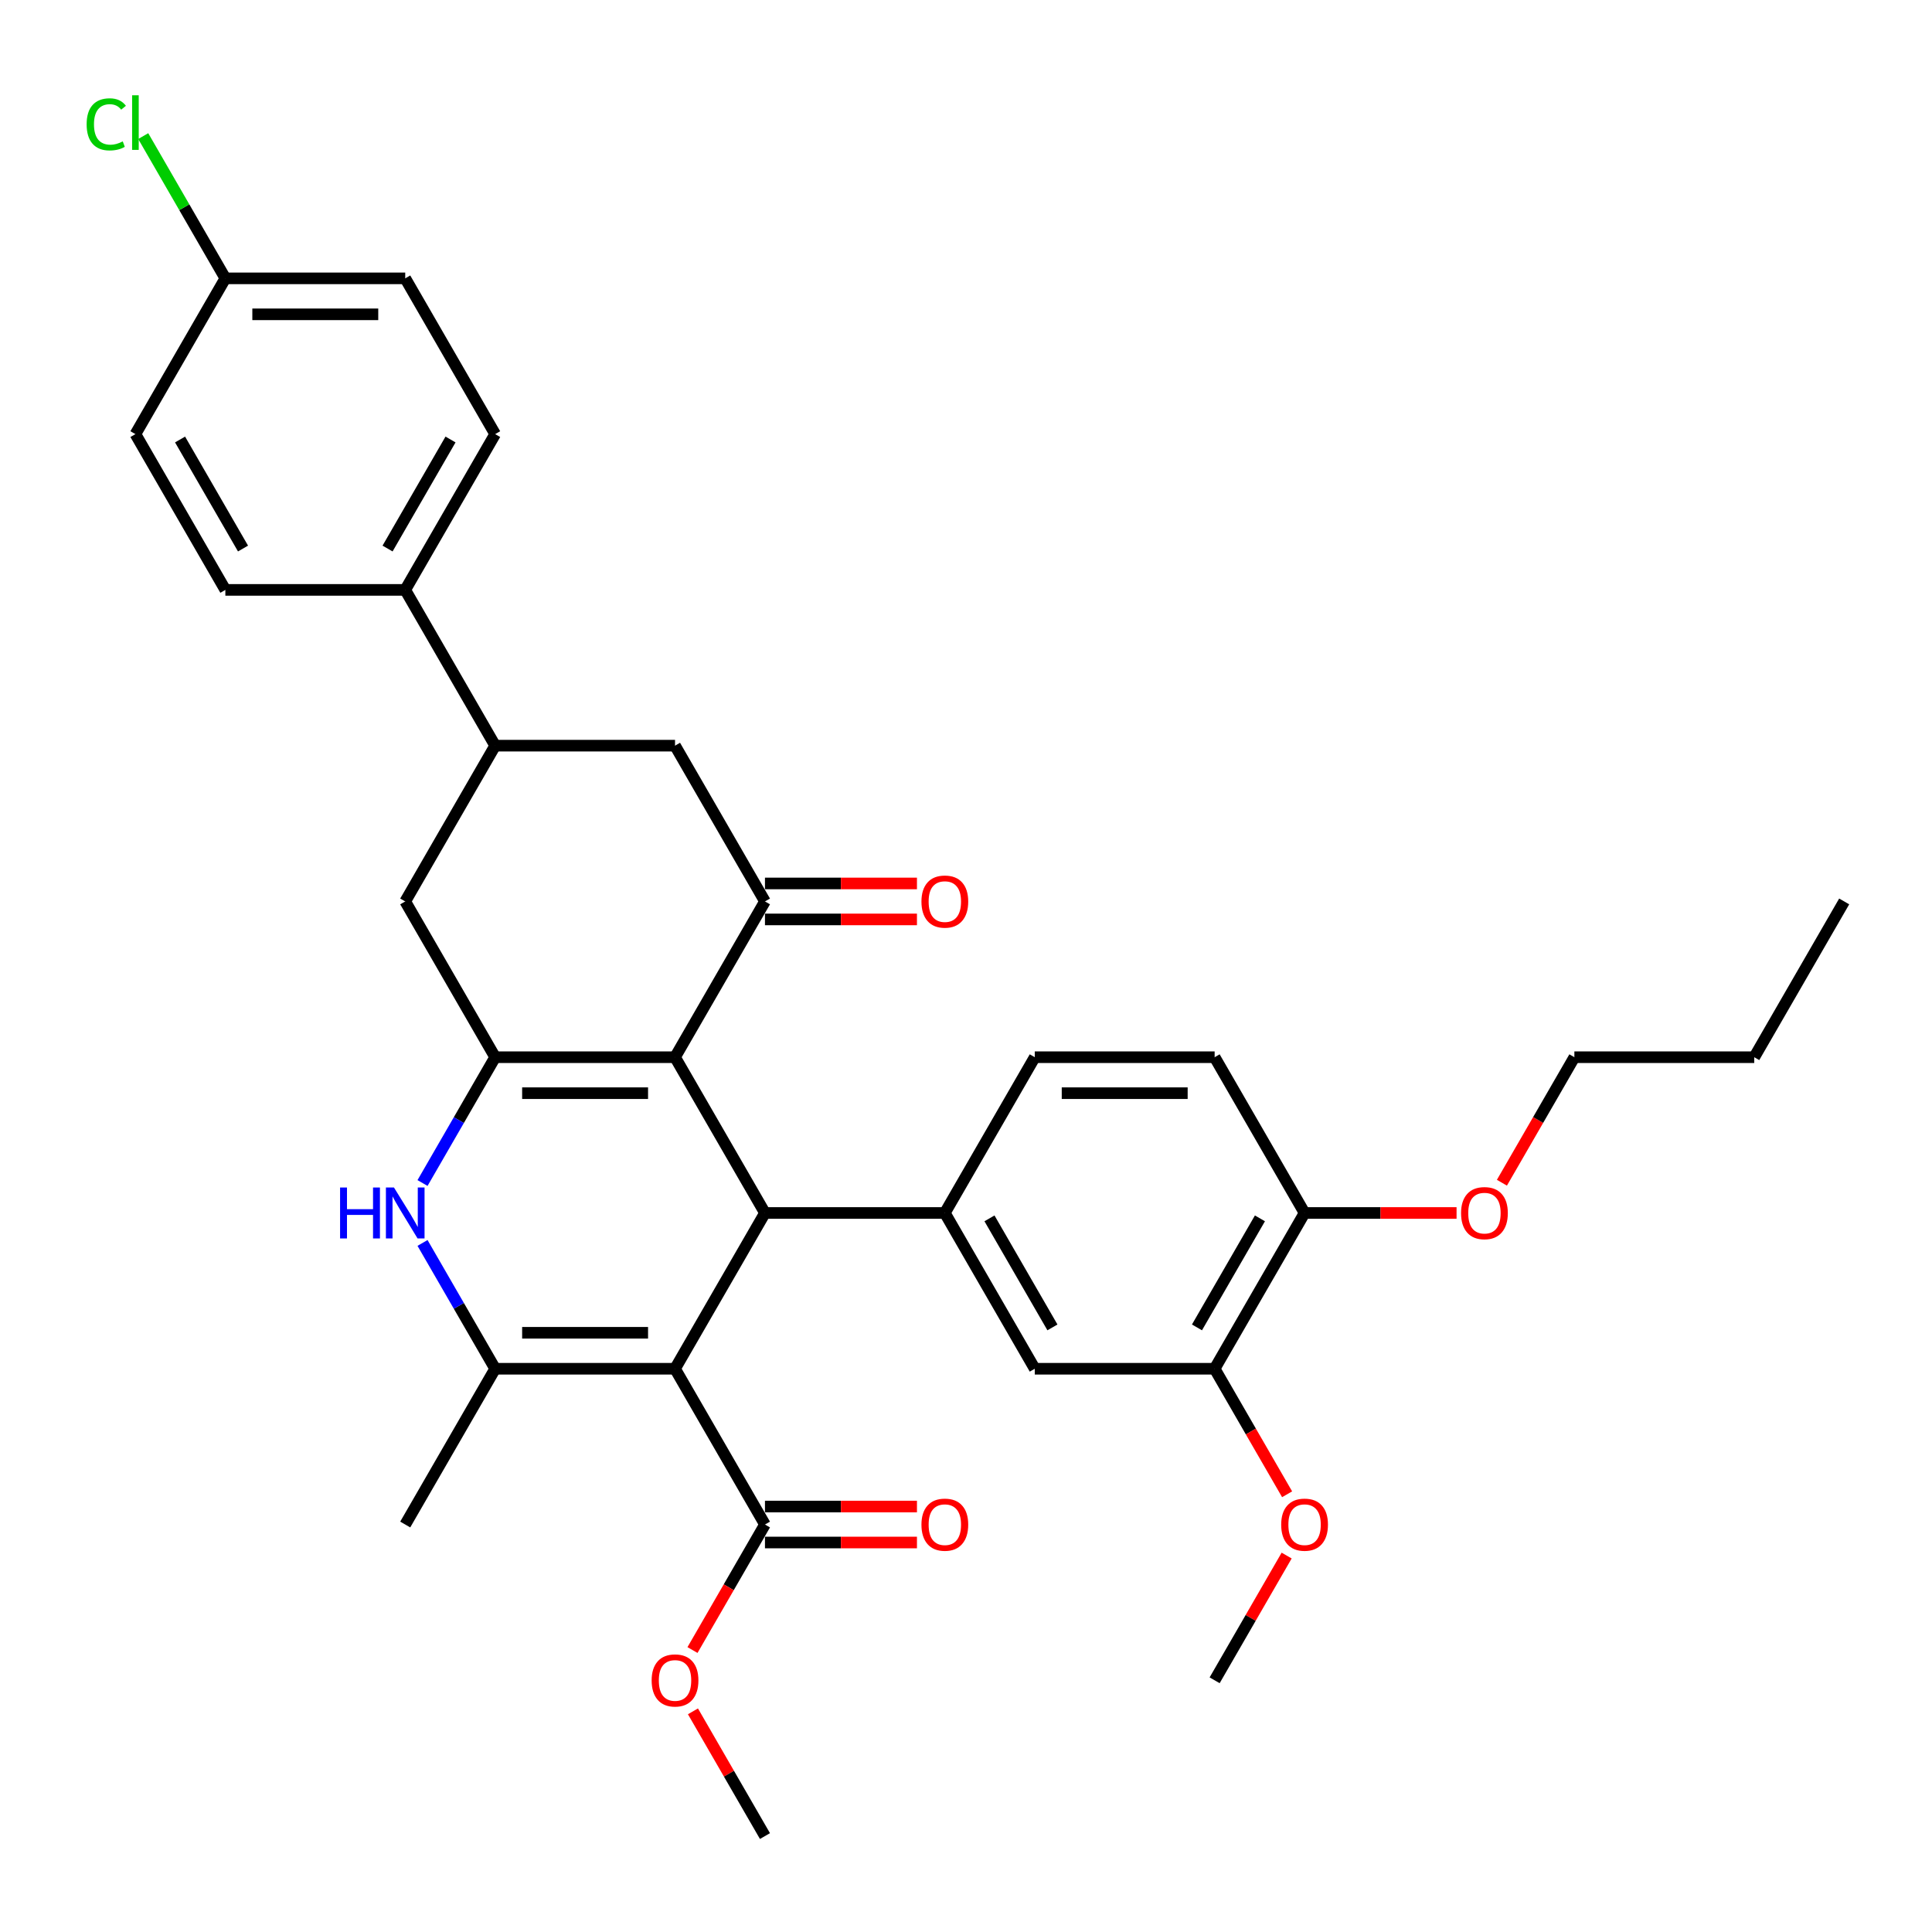 <?xml version='1.0' encoding='iso-8859-1'?>
<svg version='1.1' baseProfile='full'
              xmlns='http://www.w3.org/2000/svg'
                      xmlns:rdkit='http://www.rdkit.org/xml'
                      xmlns:xlink='http://www.w3.org/1999/xlink'
                  xml:space='preserve'
width='1000px' height='1000px' viewBox='0 0 1000 1000'>
<!-- END OF HEADER -->
<rect style='opacity:1.0;fill:#FFFFFF;stroke:none' width='1000' height='1000' x='0' y='0'> </rect>
<path class='bond-1' d='M 349.394,708.463 L 395.944,627.836' style='fill:none;fill-rule:evenodd;stroke:#000000;stroke-width:6px;stroke-linecap:butt;stroke-linejoin:miter;stroke-opacity:1' />
<path class='bond-3' d='M 349.394,708.463 L 256.294,708.463' style='fill:none;fill-rule:evenodd;stroke:#000000;stroke-width:6px;stroke-linecap:butt;stroke-linejoin:miter;stroke-opacity:1' />
<path class='bond-3' d='M 335.429,689.843 L 270.259,689.843' style='fill:none;fill-rule:evenodd;stroke:#000000;stroke-width:6px;stroke-linecap:butt;stroke-linejoin:miter;stroke-opacity:1' />
<path class='bond-7' d='M 349.394,708.463 L 395.944,789.091' style='fill:none;fill-rule:evenodd;stroke:#000000;stroke-width:6px;stroke-linecap:butt;stroke-linejoin:miter;stroke-opacity:1' />
<path class='bond-0' d='M 349.394,547.209 L 395.944,627.836' style='fill:none;fill-rule:evenodd;stroke:#000000;stroke-width:6px;stroke-linecap:butt;stroke-linejoin:miter;stroke-opacity:1' />
<path class='bond-5' d='M 349.394,547.209 L 395.944,466.582' style='fill:none;fill-rule:evenodd;stroke:#000000;stroke-width:6px;stroke-linecap:butt;stroke-linejoin:miter;stroke-opacity:1' />
<path class='bond-34' d='M 349.394,547.209 L 256.294,547.209' style='fill:none;fill-rule:evenodd;stroke:#000000;stroke-width:6px;stroke-linecap:butt;stroke-linejoin:miter;stroke-opacity:1' />
<path class='bond-34' d='M 335.429,565.829 L 270.259,565.829' style='fill:none;fill-rule:evenodd;stroke:#000000;stroke-width:6px;stroke-linecap:butt;stroke-linejoin:miter;stroke-opacity:1' />
<path class='bond-6' d='M 395.944,627.836 L 489.044,627.836' style='fill:none;fill-rule:evenodd;stroke:#000000;stroke-width:6px;stroke-linecap:butt;stroke-linejoin:miter;stroke-opacity:1' />
<path class='bond-2' d='M 256.294,547.209 L 237.496,579.767' style='fill:none;fill-rule:evenodd;stroke:#000000;stroke-width:6px;stroke-linecap:butt;stroke-linejoin:miter;stroke-opacity:1' />
<path class='bond-2' d='M 237.496,579.767 L 218.699,612.326' style='fill:none;fill-rule:evenodd;stroke:#0000FF;stroke-width:6px;stroke-linecap:butt;stroke-linejoin:miter;stroke-opacity:1' />
<path class='bond-8' d='M 256.294,547.209 L 209.744,466.582' style='fill:none;fill-rule:evenodd;stroke:#000000;stroke-width:6px;stroke-linecap:butt;stroke-linejoin:miter;stroke-opacity:1' />
<path class='bond-4' d='M 256.294,708.463 L 237.496,675.905' style='fill:none;fill-rule:evenodd;stroke:#000000;stroke-width:6px;stroke-linecap:butt;stroke-linejoin:miter;stroke-opacity:1' />
<path class='bond-4' d='M 237.496,675.905 L 218.699,643.347' style='fill:none;fill-rule:evenodd;stroke:#0000FF;stroke-width:6px;stroke-linecap:butt;stroke-linejoin:miter;stroke-opacity:1' />
<path class='bond-23' d='M 256.294,708.463 L 209.744,789.091' style='fill:none;fill-rule:evenodd;stroke:#000000;stroke-width:6px;stroke-linecap:butt;stroke-linejoin:miter;stroke-opacity:1' />
<path class='bond-10' d='M 395.944,466.582 L 349.394,385.955' style='fill:none;fill-rule:evenodd;stroke:#000000;stroke-width:6px;stroke-linecap:butt;stroke-linejoin:miter;stroke-opacity:1' />
<path class='bond-14' d='M 395.944,475.892 L 435.279,475.892' style='fill:none;fill-rule:evenodd;stroke:#000000;stroke-width:6px;stroke-linecap:butt;stroke-linejoin:miter;stroke-opacity:1' />
<path class='bond-14' d='M 435.279,475.892 L 474.614,475.892' style='fill:none;fill-rule:evenodd;stroke:#FF0000;stroke-width:6px;stroke-linecap:butt;stroke-linejoin:miter;stroke-opacity:1' />
<path class='bond-14' d='M 395.944,457.272 L 435.279,457.272' style='fill:none;fill-rule:evenodd;stroke:#000000;stroke-width:6px;stroke-linecap:butt;stroke-linejoin:miter;stroke-opacity:1' />
<path class='bond-14' d='M 435.279,457.272 L 474.614,457.272' style='fill:none;fill-rule:evenodd;stroke:#FF0000;stroke-width:6px;stroke-linecap:butt;stroke-linejoin:miter;stroke-opacity:1' />
<path class='bond-11' d='M 489.044,627.836 L 535.594,708.463' style='fill:none;fill-rule:evenodd;stroke:#000000;stroke-width:6px;stroke-linecap:butt;stroke-linejoin:miter;stroke-opacity:1' />
<path class='bond-11' d='M 512.152,630.62 L 544.737,687.059' style='fill:none;fill-rule:evenodd;stroke:#000000;stroke-width:6px;stroke-linecap:butt;stroke-linejoin:miter;stroke-opacity:1' />
<path class='bond-15' d='M 489.044,627.836 L 535.594,547.209' style='fill:none;fill-rule:evenodd;stroke:#000000;stroke-width:6px;stroke-linecap:butt;stroke-linejoin:miter;stroke-opacity:1' />
<path class='bond-17' d='M 395.944,798.401 L 435.279,798.401' style='fill:none;fill-rule:evenodd;stroke:#000000;stroke-width:6px;stroke-linecap:butt;stroke-linejoin:miter;stroke-opacity:1' />
<path class='bond-17' d='M 435.279,798.401 L 474.614,798.401' style='fill:none;fill-rule:evenodd;stroke:#FF0000;stroke-width:6px;stroke-linecap:butt;stroke-linejoin:miter;stroke-opacity:1' />
<path class='bond-17' d='M 395.944,779.781 L 435.279,779.781' style='fill:none;fill-rule:evenodd;stroke:#000000;stroke-width:6px;stroke-linecap:butt;stroke-linejoin:miter;stroke-opacity:1' />
<path class='bond-17' d='M 435.279,779.781 L 474.614,779.781' style='fill:none;fill-rule:evenodd;stroke:#FF0000;stroke-width:6px;stroke-linecap:butt;stroke-linejoin:miter;stroke-opacity:1' />
<path class='bond-21' d='M 395.944,789.091 L 377.189,821.575' style='fill:none;fill-rule:evenodd;stroke:#000000;stroke-width:6px;stroke-linecap:butt;stroke-linejoin:miter;stroke-opacity:1' />
<path class='bond-21' d='M 377.189,821.575 L 358.435,854.058' style='fill:none;fill-rule:evenodd;stroke:#FF0000;stroke-width:6px;stroke-linecap:butt;stroke-linejoin:miter;stroke-opacity:1' />
<path class='bond-9' d='M 209.744,466.582 L 256.294,385.955' style='fill:none;fill-rule:evenodd;stroke:#000000;stroke-width:6px;stroke-linecap:butt;stroke-linejoin:miter;stroke-opacity:1' />
<path class='bond-13' d='M 256.294,385.955 L 209.744,305.328' style='fill:none;fill-rule:evenodd;stroke:#000000;stroke-width:6px;stroke-linecap:butt;stroke-linejoin:miter;stroke-opacity:1' />
<path class='bond-35' d='M 256.294,385.955 L 349.394,385.955' style='fill:none;fill-rule:evenodd;stroke:#000000;stroke-width:6px;stroke-linecap:butt;stroke-linejoin:miter;stroke-opacity:1' />
<path class='bond-12' d='M 535.594,708.463 L 628.695,708.463' style='fill:none;fill-rule:evenodd;stroke:#000000;stroke-width:6px;stroke-linecap:butt;stroke-linejoin:miter;stroke-opacity:1' />
<path class='bond-24' d='M 628.695,708.463 L 647.449,740.947' style='fill:none;fill-rule:evenodd;stroke:#000000;stroke-width:6px;stroke-linecap:butt;stroke-linejoin:miter;stroke-opacity:1' />
<path class='bond-24' d='M 647.449,740.947 L 666.204,773.431' style='fill:none;fill-rule:evenodd;stroke:#FF0000;stroke-width:6px;stroke-linecap:butt;stroke-linejoin:miter;stroke-opacity:1' />
<path class='bond-36' d='M 628.695,708.463 L 675.245,627.836' style='fill:none;fill-rule:evenodd;stroke:#000000;stroke-width:6px;stroke-linecap:butt;stroke-linejoin:miter;stroke-opacity:1' />
<path class='bond-36' d='M 619.552,687.059 L 652.137,630.62' style='fill:none;fill-rule:evenodd;stroke:#000000;stroke-width:6px;stroke-linecap:butt;stroke-linejoin:miter;stroke-opacity:1' />
<path class='bond-19' d='M 209.744,305.328 L 256.294,224.7' style='fill:none;fill-rule:evenodd;stroke:#000000;stroke-width:6px;stroke-linecap:butt;stroke-linejoin:miter;stroke-opacity:1' />
<path class='bond-19' d='M 200.601,283.924 L 233.186,227.485' style='fill:none;fill-rule:evenodd;stroke:#000000;stroke-width:6px;stroke-linecap:butt;stroke-linejoin:miter;stroke-opacity:1' />
<path class='bond-20' d='M 209.744,305.328 L 116.643,305.328' style='fill:none;fill-rule:evenodd;stroke:#000000;stroke-width:6px;stroke-linecap:butt;stroke-linejoin:miter;stroke-opacity:1' />
<path class='bond-18' d='M 535.594,547.209 L 628.695,547.209' style='fill:none;fill-rule:evenodd;stroke:#000000;stroke-width:6px;stroke-linecap:butt;stroke-linejoin:miter;stroke-opacity:1' />
<path class='bond-18' d='M 549.559,565.829 L 614.73,565.829' style='fill:none;fill-rule:evenodd;stroke:#000000;stroke-width:6px;stroke-linecap:butt;stroke-linejoin:miter;stroke-opacity:1' />
<path class='bond-16' d='M 675.245,627.836 L 628.695,547.209' style='fill:none;fill-rule:evenodd;stroke:#000000;stroke-width:6px;stroke-linecap:butt;stroke-linejoin:miter;stroke-opacity:1' />
<path class='bond-28' d='M 675.245,627.836 L 714.58,627.836' style='fill:none;fill-rule:evenodd;stroke:#000000;stroke-width:6px;stroke-linecap:butt;stroke-linejoin:miter;stroke-opacity:1' />
<path class='bond-28' d='M 714.58,627.836 L 753.914,627.836' style='fill:none;fill-rule:evenodd;stroke:#FF0000;stroke-width:6px;stroke-linecap:butt;stroke-linejoin:miter;stroke-opacity:1' />
<path class='bond-25' d='M 256.294,224.7 L 209.744,144.073' style='fill:none;fill-rule:evenodd;stroke:#000000;stroke-width:6px;stroke-linecap:butt;stroke-linejoin:miter;stroke-opacity:1' />
<path class='bond-26' d='M 116.643,305.328 L 70.093,224.7' style='fill:none;fill-rule:evenodd;stroke:#000000;stroke-width:6px;stroke-linecap:butt;stroke-linejoin:miter;stroke-opacity:1' />
<path class='bond-26' d='M 125.786,283.924 L 93.201,227.485' style='fill:none;fill-rule:evenodd;stroke:#000000;stroke-width:6px;stroke-linecap:butt;stroke-linejoin:miter;stroke-opacity:1' />
<path class='bond-30' d='M 358.671,885.787 L 377.308,918.066' style='fill:none;fill-rule:evenodd;stroke:#FF0000;stroke-width:6px;stroke-linecap:butt;stroke-linejoin:miter;stroke-opacity:1' />
<path class='bond-30' d='M 377.308,918.066 L 395.944,950.345' style='fill:none;fill-rule:evenodd;stroke:#000000;stroke-width:6px;stroke-linecap:butt;stroke-linejoin:miter;stroke-opacity:1' />
<path class='bond-22' d='M 116.643,144.073 L 70.093,224.7' style='fill:none;fill-rule:evenodd;stroke:#000000;stroke-width:6px;stroke-linecap:butt;stroke-linejoin:miter;stroke-opacity:1' />
<path class='bond-27' d='M 116.643,144.073 L 95.388,107.259' style='fill:none;fill-rule:evenodd;stroke:#000000;stroke-width:6px;stroke-linecap:butt;stroke-linejoin:miter;stroke-opacity:1' />
<path class='bond-27' d='M 95.388,107.259 L 74.134,70.445' style='fill:none;fill-rule:evenodd;stroke:#00CC00;stroke-width:6px;stroke-linecap:butt;stroke-linejoin:miter;stroke-opacity:1' />
<path class='bond-37' d='M 116.643,144.073 L 209.744,144.073' style='fill:none;fill-rule:evenodd;stroke:#000000;stroke-width:6px;stroke-linecap:butt;stroke-linejoin:miter;stroke-opacity:1' />
<path class='bond-37' d='M 130.608,162.693 L 195.779,162.693' style='fill:none;fill-rule:evenodd;stroke:#000000;stroke-width:6px;stroke-linecap:butt;stroke-linejoin:miter;stroke-opacity:1' />
<path class='bond-31' d='M 665.967,805.16 L 647.331,837.439' style='fill:none;fill-rule:evenodd;stroke:#FF0000;stroke-width:6px;stroke-linecap:butt;stroke-linejoin:miter;stroke-opacity:1' />
<path class='bond-31' d='M 647.331,837.439 L 628.695,869.718' style='fill:none;fill-rule:evenodd;stroke:#000000;stroke-width:6px;stroke-linecap:butt;stroke-linejoin:miter;stroke-opacity:1' />
<path class='bond-29' d='M 777.386,612.177 L 796.141,579.693' style='fill:none;fill-rule:evenodd;stroke:#FF0000;stroke-width:6px;stroke-linecap:butt;stroke-linejoin:miter;stroke-opacity:1' />
<path class='bond-29' d='M 796.141,579.693 L 814.895,547.209' style='fill:none;fill-rule:evenodd;stroke:#000000;stroke-width:6px;stroke-linecap:butt;stroke-linejoin:miter;stroke-opacity:1' />
<path class='bond-32' d='M 814.895,547.209 L 907.995,547.209' style='fill:none;fill-rule:evenodd;stroke:#000000;stroke-width:6px;stroke-linecap:butt;stroke-linejoin:miter;stroke-opacity:1' />
<path class='bond-33' d='M 907.995,547.209 L 954.545,466.582' style='fill:none;fill-rule:evenodd;stroke:#000000;stroke-width:6px;stroke-linecap:butt;stroke-linejoin:miter;stroke-opacity:1' />
<path  class='atom-5' d='M 176.023 614.653
L 179.598 614.653
L 179.598 625.863
L 193.079 625.863
L 193.079 614.653
L 196.654 614.653
L 196.654 641.019
L 193.079 641.019
L 193.079 628.842
L 179.598 628.842
L 179.598 641.019
L 176.023 641.019
L 176.023 614.653
' fill='#0000FF'/>
<path  class='atom-5' d='M 203.915 614.653
L 212.555 628.618
Q 213.412 629.996, 214.79 632.491
Q 216.167 634.986, 216.242 635.135
L 216.242 614.653
L 219.743 614.653
L 219.743 641.019
L 216.13 641.019
L 206.857 625.751
Q 205.777 623.963, 204.623 621.915
Q 203.506 619.867, 203.171 619.234
L 203.171 641.019
L 199.745 641.019
L 199.745 614.653
L 203.915 614.653
' fill='#0000FF'/>
<path  class='atom-15' d='M 476.941 466.656
Q 476.941 460.326, 480.069 456.788
Q 483.198 453.25, 489.044 453.25
Q 494.891 453.25, 498.019 456.788
Q 501.147 460.326, 501.147 466.656
Q 501.147 473.062, 497.982 476.711
Q 494.816 480.324, 489.044 480.324
Q 483.235 480.324, 480.069 476.711
Q 476.941 473.099, 476.941 466.656
M 489.044 477.344
Q 493.066 477.344, 495.226 474.663
Q 497.423 471.945, 497.423 466.656
Q 497.423 461.48, 495.226 458.873
Q 493.066 456.229, 489.044 456.229
Q 485.022 456.229, 482.825 458.836
Q 480.665 461.443, 480.665 466.656
Q 480.665 471.982, 482.825 474.663
Q 485.022 477.344, 489.044 477.344
' fill='#FF0000'/>
<path  class='atom-18' d='M 476.941 789.165
Q 476.941 782.834, 480.069 779.297
Q 483.198 775.759, 489.044 775.759
Q 494.891 775.759, 498.019 779.297
Q 501.147 782.834, 501.147 789.165
Q 501.147 795.57, 497.982 799.22
Q 494.816 802.832, 489.044 802.832
Q 483.235 802.832, 480.069 799.22
Q 476.941 795.608, 476.941 789.165
M 489.044 799.853
Q 493.066 799.853, 495.226 797.172
Q 497.423 794.453, 497.423 789.165
Q 497.423 783.989, 495.226 781.382
Q 493.066 778.738, 489.044 778.738
Q 485.022 778.738, 482.825 781.345
Q 480.665 783.952, 480.665 789.165
Q 480.665 794.49, 482.825 797.172
Q 485.022 799.853, 489.044 799.853
' fill='#FF0000'/>
<path  class='atom-22' d='M 337.291 869.792
Q 337.291 863.461, 340.419 859.924
Q 343.547 856.386, 349.394 856.386
Q 355.241 856.386, 358.369 859.924
Q 361.497 863.461, 361.497 869.792
Q 361.497 876.198, 358.332 879.847
Q 355.166 883.459, 349.394 883.459
Q 343.584 883.459, 340.419 879.847
Q 337.291 876.235, 337.291 869.792
M 349.394 880.48
Q 353.416 880.48, 355.576 877.799
Q 357.773 875.08, 357.773 869.792
Q 357.773 864.616, 355.576 862.009
Q 353.416 859.365, 349.394 859.365
Q 345.372 859.365, 343.175 861.972
Q 341.015 864.579, 341.015 869.792
Q 341.015 875.118, 343.175 877.799
Q 345.372 880.48, 349.394 880.48
' fill='#FF0000'/>
<path  class='atom-25' d='M 663.142 789.165
Q 663.142 782.834, 666.27 779.297
Q 669.398 775.759, 675.245 775.759
Q 681.091 775.759, 684.22 779.297
Q 687.348 782.834, 687.348 789.165
Q 687.348 795.57, 684.182 799.22
Q 681.017 802.832, 675.245 802.832
Q 669.435 802.832, 666.27 799.22
Q 663.142 795.608, 663.142 789.165
M 675.245 799.853
Q 679.267 799.853, 681.427 797.172
Q 683.624 794.453, 683.624 789.165
Q 683.624 783.989, 681.427 781.382
Q 679.267 778.738, 675.245 778.738
Q 671.223 778.738, 669.026 781.345
Q 666.866 783.952, 666.866 789.165
Q 666.866 794.49, 669.026 797.172
Q 671.223 799.853, 675.245 799.853
' fill='#FF0000'/>
<path  class='atom-28' d='M 44.844 64.359
Q 44.844 57.804, 47.898 54.378
Q 50.989 50.915, 56.836 50.915
Q 62.273 50.915, 65.177 54.751
L 62.72 56.761
Q 60.597 53.968, 56.836 53.968
Q 52.851 53.968, 50.728 56.65
Q 48.643 59.294, 48.643 64.359
Q 48.643 69.572, 50.803 72.253
Q 53 74.935, 57.245 74.935
Q 60.15 74.935, 63.539 73.184
L 64.582 75.977
Q 63.204 76.871, 61.118 77.392
Q 59.033 77.914, 56.724 77.914
Q 50.989 77.914, 47.898 74.413
Q 44.844 70.913, 44.844 64.359
' fill='#00CC00'/>
<path  class='atom-28' d='M 68.38 49.313
L 71.806 49.313
L 71.806 77.579
L 68.38 77.579
L 68.38 49.313
' fill='#00CC00'/>
<path  class='atom-29' d='M 756.242 627.911
Q 756.242 621.58, 759.37 618.042
Q 762.498 614.504, 768.345 614.504
Q 774.192 614.504, 777.32 618.042
Q 780.448 621.58, 780.448 627.911
Q 780.448 634.316, 777.283 637.966
Q 774.117 641.578, 768.345 641.578
Q 762.536 641.578, 759.37 637.966
Q 756.242 634.353, 756.242 627.911
M 768.345 638.599
Q 772.367 638.599, 774.527 635.917
Q 776.724 633.199, 776.724 627.911
Q 776.724 622.734, 774.527 620.128
Q 772.367 617.484, 768.345 617.484
Q 764.323 617.484, 762.126 620.09
Q 759.966 622.697, 759.966 627.911
Q 759.966 633.236, 762.126 635.917
Q 764.323 638.599, 768.345 638.599
' fill='#FF0000'/>
</svg>
